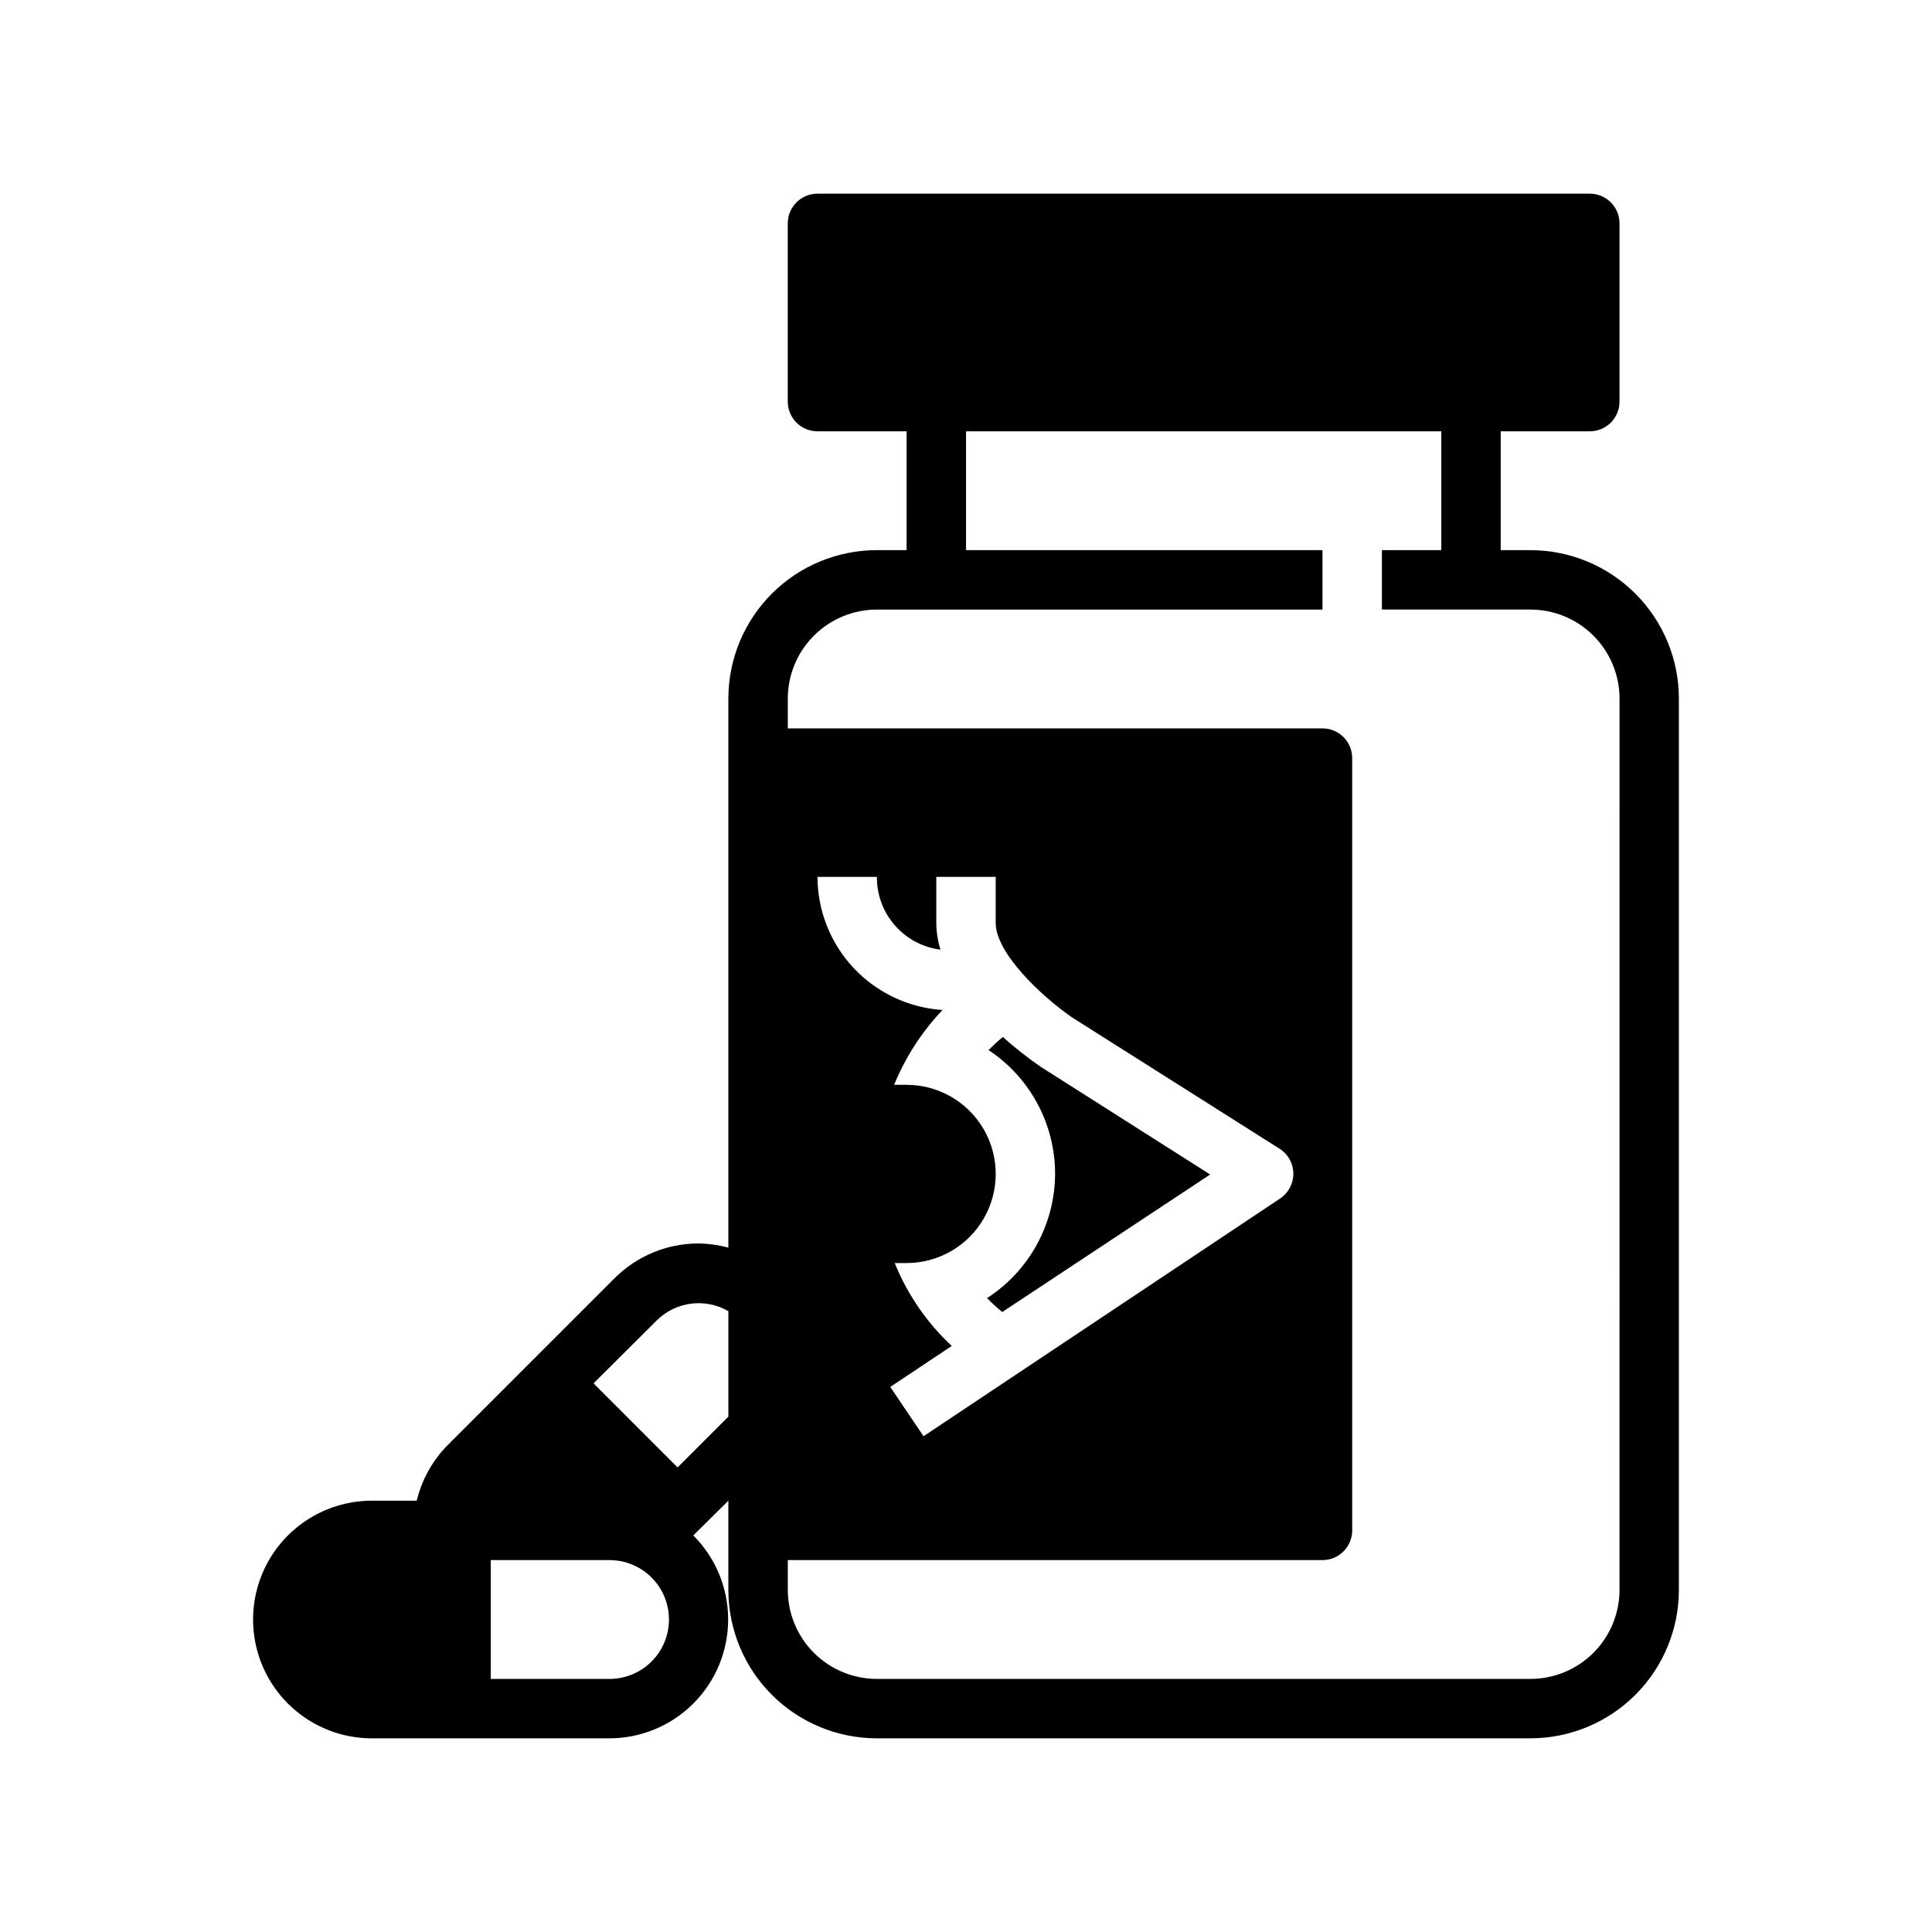 <?xml version="1.0" encoding="UTF-8"?>
<!-- Uploaded to: SVG Find, www.svgrepo.com, Generator: SVG Find Mixer Tools -->
<svg fill="#000000" width="800px" height="800px" version="1.1" viewBox="144 144 512 512" xmlns="http://www.w3.org/2000/svg">
 <g>
  <path d="m549.57 289.79h-7.871v-31.488h23.617c2.086 0 4.09-0.828 5.566-2.305 1.477-1.477 2.305-3.477 2.305-5.566v-47.23c0-2.09-0.828-4.09-2.305-5.566-1.477-1.477-3.481-2.309-5.566-2.309h-204.68c-4.348 0-7.871 3.527-7.871 7.875v47.23c0 2.09 0.832 4.09 2.305 5.566 1.477 1.477 3.481 2.305 5.566 2.305h23.617v31.488h-7.871c-10.438 0-20.449 4.148-27.832 11.531-7.383 7.379-11.527 17.391-11.527 27.828v145.48c-2.57-0.684-5.215-1.055-7.875-1.102-8.352-0.008-16.367 3.305-22.277 9.211l-44.555 44.555c-3.852 4.023-6.566 8.992-7.871 14.406h-11.887c-11.25 0-21.645 6-27.27 15.742s-5.625 21.746 0 31.488c5.625 9.742 16.02 15.746 27.27 15.746h62.977c8.348-0.016 16.348-3.344 22.238-9.254 5.894-5.91 9.203-13.918 9.195-22.266s-3.328-16.348-9.234-22.246l9.289-9.211v23.617c0 10.438 4.144 20.449 11.527 27.832 7.383 7.379 17.395 11.527 27.832 11.527h173.18c10.441 0 20.449-4.148 27.832-11.527 7.383-7.383 11.527-17.395 11.527-27.832v-236.16c0-10.438-4.144-20.449-11.527-27.828-7.383-7.383-17.391-11.531-27.832-11.531zm-244.03 299.14h-31.488v-31.488h31.488c5.625 0 10.82 3.004 13.633 7.875s2.812 10.871 0 15.742c-2.812 4.871-8.008 7.871-13.633 7.871zm31.488-69.512-13.461 13.461-22.277-22.277 16.766-16.688c2.457-2.43 5.644-3.988 9.074-4.43 3.426-0.441 6.906 0.258 9.898 1.992zm236.16 45.898c0 6.262-2.488 12.27-6.918 16.699-4.43 4.426-10.434 6.914-16.699 6.914h-173.18c-6.266 0-12.27-2.488-16.699-6.914-4.43-4.43-6.918-10.438-6.918-16.699v-7.875h141.7c2.09 0 4.094-0.828 5.566-2.305 1.477-1.477 2.309-3.477 2.309-5.566v-204.67c0-2.09-0.832-4.09-2.309-5.566-1.473-1.477-3.477-2.305-5.566-2.305h-141.7v-7.875c0-6.262 2.488-12.27 6.918-16.695 4.43-4.43 10.434-6.918 16.699-6.918h118.08v-15.746h-94.461v-31.488h125.95v31.488h-15.742v15.742h39.359v0.004c6.266 0 12.27 2.488 16.699 6.918 4.43 4.426 6.918 10.434 6.918 16.695zm-181.06-176.73v-12.203h15.742v12.203c0 7.871 11.809 19.207 20.23 25.031l55.105 34.875 0.004-0.004c2.207 1.457 3.539 3.93 3.539 6.574 0 2.648-1.332 5.117-3.539 6.574l-94.465 62.977-8.816-13.066 16.297-10.863h-0.004c-6.582-6.133-11.738-13.629-15.113-21.965h3.148c8.438 0 16.234-4.5 20.453-11.809 4.219-7.305 4.219-16.309 0-23.617-4.219-7.305-12.016-11.805-20.453-11.805h-3.305c3.008-7.352 7.359-14.078 12.832-19.84-8.969-0.578-17.379-4.543-23.535-11.09-6.152-6.551-9.586-15.191-9.609-24.176h15.746c-0.039 4.719 1.656 9.289 4.762 12.844 3.102 3.551 7.402 5.844 12.086 6.441-0.711-2.293-1.086-4.68-1.105-7.082z"/>
  <path d="m423.61 455.1c-0.059 13.312-6.84 25.691-18.027 32.906 1.262 1.312 2.606 2.551 4.016 3.699l55.105-36.449-44.949-28.574c-3.496-2.41-6.832-5.039-9.996-7.871-1.34 1.102-2.598 2.281-3.777 3.465h-0.004c11.016 7.289 17.637 19.617 17.633 32.824z"/>
 </g>
</svg>